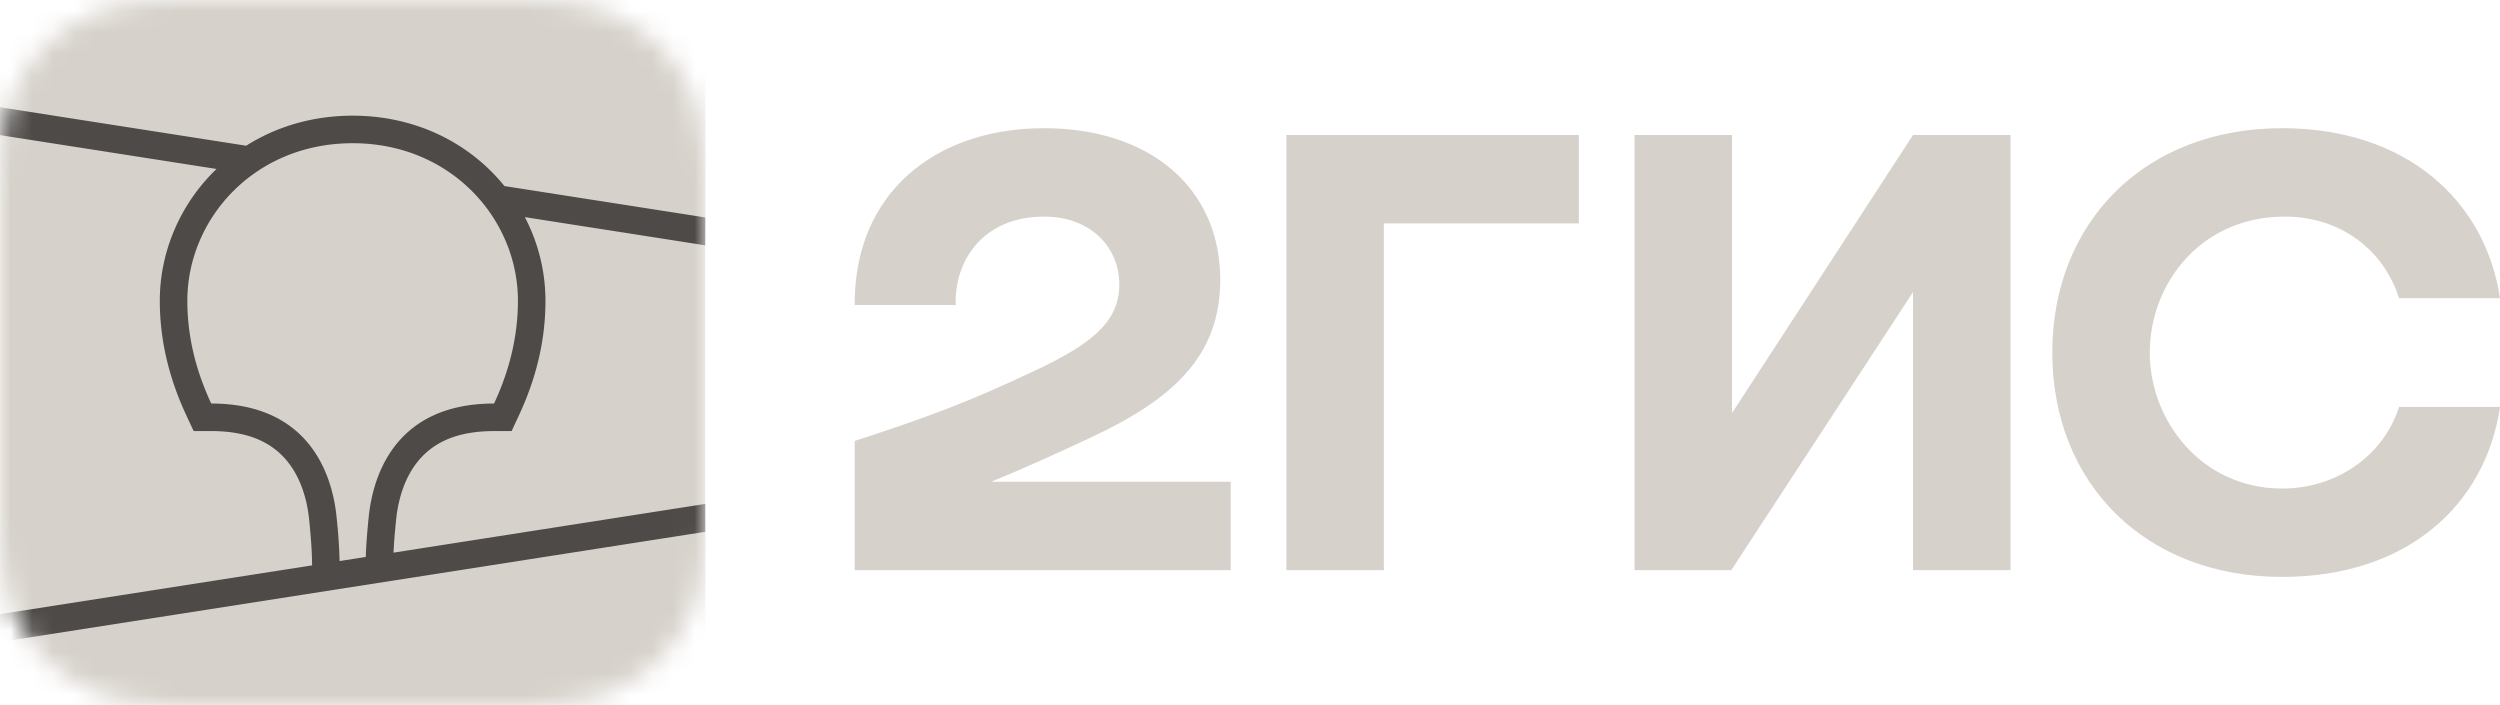 <svg xmlns:inkscape="http://www.inkscape.org/namespaces/inkscape" xmlns:sodipodi="http://sodipodi.sourceforge.net/DTD/sodipodi-0.dtd" xmlns="http://www.w3.org/2000/svg" xmlns:svg="http://www.w3.org/2000/svg" width="400" height="112.821" fill="none" version="1.1" id="svg1640" sodipodi:docname="logo-color-ru.svg" inkscape:version="1.1.1 (3bf5ae0d25, 2021-09-20)">
  <defs id="defs1644"/>
  <sodipodi:namedview id="namedview1642" pagecolor="#505050" bordercolor="#eeeeee" borderopacity="1" inkscape:pageshadow="0" inkscape:pageopacity="0" inkscape:pagecheckerboard="0" showgrid="false" fit-margin-top="0" fit-margin-left="0" fit-margin-right="0" fit-margin-bottom="0" inkscape:zoom="1.6759259" inkscape:cx="136.0442" inkscape:cy="119.63536" inkscape:window-width="2560" inkscape:window-height="1369" inkscape:window-x="-8" inkscape:window-y="-8" inkscape:window-maximized="1" inkscape:current-layer="svg1640"/>
  <mask id="a" maskUnits="userSpaceOnUse" x="22" y="18" width="34" height="33">
    <path fill-rule="evenodd" clip-rule="evenodd" d="M 30.202,18.015 31.614,18 46.301,18.006 c 0.223,0.002 0.362,0.005 0.5,0.009 0.728,0.019 1.463,0.061 2.183,0.19 a 7.41,7.41 0 0 1 2.075,0.676 c 0.652,0.328 1.25,0.756 1.767,1.269 a 6.878,6.878 0 0 1 1.283,1.746 c 0.34,0.657 0.553,1.33 0.684,2.052 0.13,0.712 0.173,1.438 0.192,2.158 0.01,0.33 0.014,0.66 0.015,0.991 l 0.002,0.589 v 13.037 c 0,0.392 0,0.785 -0.002,1.178 -0.002,0.33 -0.005,0.66 -0.015,0.99 -0.02,0.72 -0.062,1.447 -0.192,2.158 a 7.202,7.202 0 0 1 -0.684,2.052 6.897,6.897 0 0 1 -1.283,1.747 6.975,6.975 0 0 1 -1.767,1.269 7.406,7.406 0 0 1 -2.075,0.676 c -0.72,0.128 -1.455,0.17 -2.183,0.19 L 44.607,51 30.701,50.992 a 27.229,27.229 0 0 1 -0.499,-0.01 c -0.728,-0.018 -1.463,-0.061 -2.183,-0.189 a 7.405,7.405 0 0 1 -2.074,-0.676 6.963,6.963 0 0 1 -3.052,-3.016 7.236,7.236 0 0 1 -0.684,-2.052 c -0.13,-0.711 -0.172,-1.438 -0.191,-2.157 -0.01,-0.33 -0.013,-0.661 -0.015,-0.991 L 22,41.31 V 28.275 c 0,-0.392 0,-0.785 0.003,-1.177 0.002,-0.33 0.006,-0.66 0.015,-0.991 0.02,-0.72 0.062,-1.446 0.191,-2.158 a 7.231,7.231 0 0 1 0.684,-2.052 6.95,6.95 0 0 1 3.051,-3.016 7.409,7.409 0 0 1 2.075,-0.676 c 0.72,-0.128 1.455,-0.17 2.183,-0.19 z" fill="#ffffff" id="path1623"/>
  </mask>
  <g mask="url(#a)" id="g1636" transform="matrix(3.419,0,0,3.419,-75.214,-61.538)" style="stroke-width:0.292">
    <path fill="#D6D1CA" d="M 22,17.998 H 55.003 V 51.001 H 22 Z" id="path1626" style="stroke-width:0.084"/>
    <path fill-rule="evenodd" clip-rule="evenodd" d="M 22,17.998 H 55.003 V 28.826 L 22,23.67 Z" fill="#D6D1CA" id="path1628" style="stroke-width:0.084"/>
    <path fill-rule="evenodd" clip-rule="evenodd" d="M 22,47.39 55.003,42.234 V 51 H 22 Z" fill="#D6D1CA" id="path1630" style="stroke-width:0.084"/>
    <path fill-rule="evenodd" clip-rule="evenodd" d="m 22,23.018 11.52,1.8 c 1.434,-0.908 3.14,-1.406 4.981,-1.406 2.55,0 4.842,0.955 6.51,2.631 0.21,0.212 0.408,0.433 0.595,0.663 l 9.397,1.468 v 1.305 l -8.443,-1.32 a 8.472,8.472 0 0 1 0.965,3.914 c 0,1.768 -0.395,3.531 -1.213,5.301 l -0.024,0.054 -0.348,0.744 h -0.82 c -1.696,0 -2.82,0.507 -3.556,1.406 -0.577,0.705 -0.911,1.657 -1.023,2.695 l -0.004,0.032 -0.016,0.166 -0.007,0.072 -0.014,0.141 c -0.043,0.464 -0.071,0.857 -0.086,1.177 l 14.589,-2.28 v 1.305 L 22,48.043 v -1.305 l 14.605,-2.282 -0.006,-0.293 -0.002,-0.082 -0.002,-0.043 -0.002,-0.065 c -0.013,-0.355 -0.046,-0.81 -0.098,-1.362 l -0.01,-0.105 -0.018,-0.181 c -0.104,-1.044 -0.433,-2.007 -1.01,-2.723 -0.727,-0.905 -1.84,-1.42 -3.523,-1.43 h -0.872 l -0.347,-0.744 c -0.834,-1.788 -1.238,-3.569 -1.238,-5.355 0,-2.246 0.911,-4.418 2.515,-6.03 L 32.132,25.906 22,24.322 Z" fill="#4D4A47" id="path1632" style="stroke-width:0.084"/>
    <path fill-rule="evenodd" clip-rule="evenodd" d="m 38.501,24.701 c 4.608,0 7.735,3.546 7.735,7.372 0,1.536 -0.335,3.134 -1.117,4.81 -4.533,0 -5.652,3.246 -5.864,5.29 l -0.014,0.135 c -0.071,0.73 -0.113,1.315 -0.124,1.755 l -1.228,0.192 v -0.04 A 23.516,23.516 0 0 0 37.757,42.27 l -0.003,-0.036 c -0.196,-2.039 -1.291,-5.351 -5.87,-5.351 -0.783,-1.676 -1.118,-3.274 -1.118,-4.81 0,-3.826 3.128,-7.372 7.735,-7.372 z" fill="#D6D1CA" id="path1634" style="stroke-width:0.084"/>
  </g>
  <path fill-rule="evenodd" clip-rule="evenodd" d="m 167.056,20.513 c -17.381,0 -30.414,10.335 -30.304,28.284 h 16.154 c -0.222,-7.179 4.455,-14.144 14.15,-14.144 7.35,0 12.031,4.786 12.031,10.879 0,6.311 -5.128,9.791 -13.368,13.709 -10.807,5.111 -17.268,7.504 -28.968,11.309 V 91.221 H 196.909 V 77.077 h -38.321 c 5.583,-2.274 11.019,-4.769 15.932,-7.07 13.032,-6.089 20.718,-12.944 20.718,-25.234 0,-14.797 -11.361,-24.26 -28.181,-24.26 z m 54.362,15.227 h 31.193 V 21.6 h -46.79 v 69.621 h 15.597 z m 55.703,-14.14 h -15.597 v 69.621 h 15.484 l 29.077,-44.492 v 44.492 h 15.597 V 21.6 h -15.597 l -28.964,44.492 z M 400,65.111 h -16.154 c -2.451,7.726 -9.915,13.056 -18.715,13.056 -12.814,0 -21.169,-10.769 -21.169,-21.757 0,-10.988 8.133,-21.757 21.614,-21.757 8.913,0 15.819,5.333 18.27,13.056 H 400 c -2.338,-15.556 -14.926,-27.197 -34.868,-27.197 -22.058,0 -36.766,15.121 -36.766,35.897 0,20.776 14.708,35.897 36.766,35.897 19.942,0 32.53,-11.419 34.868,-27.197 z" fill="#D6D1CA" id="path1638" style="stroke-width:1"/>
</svg>